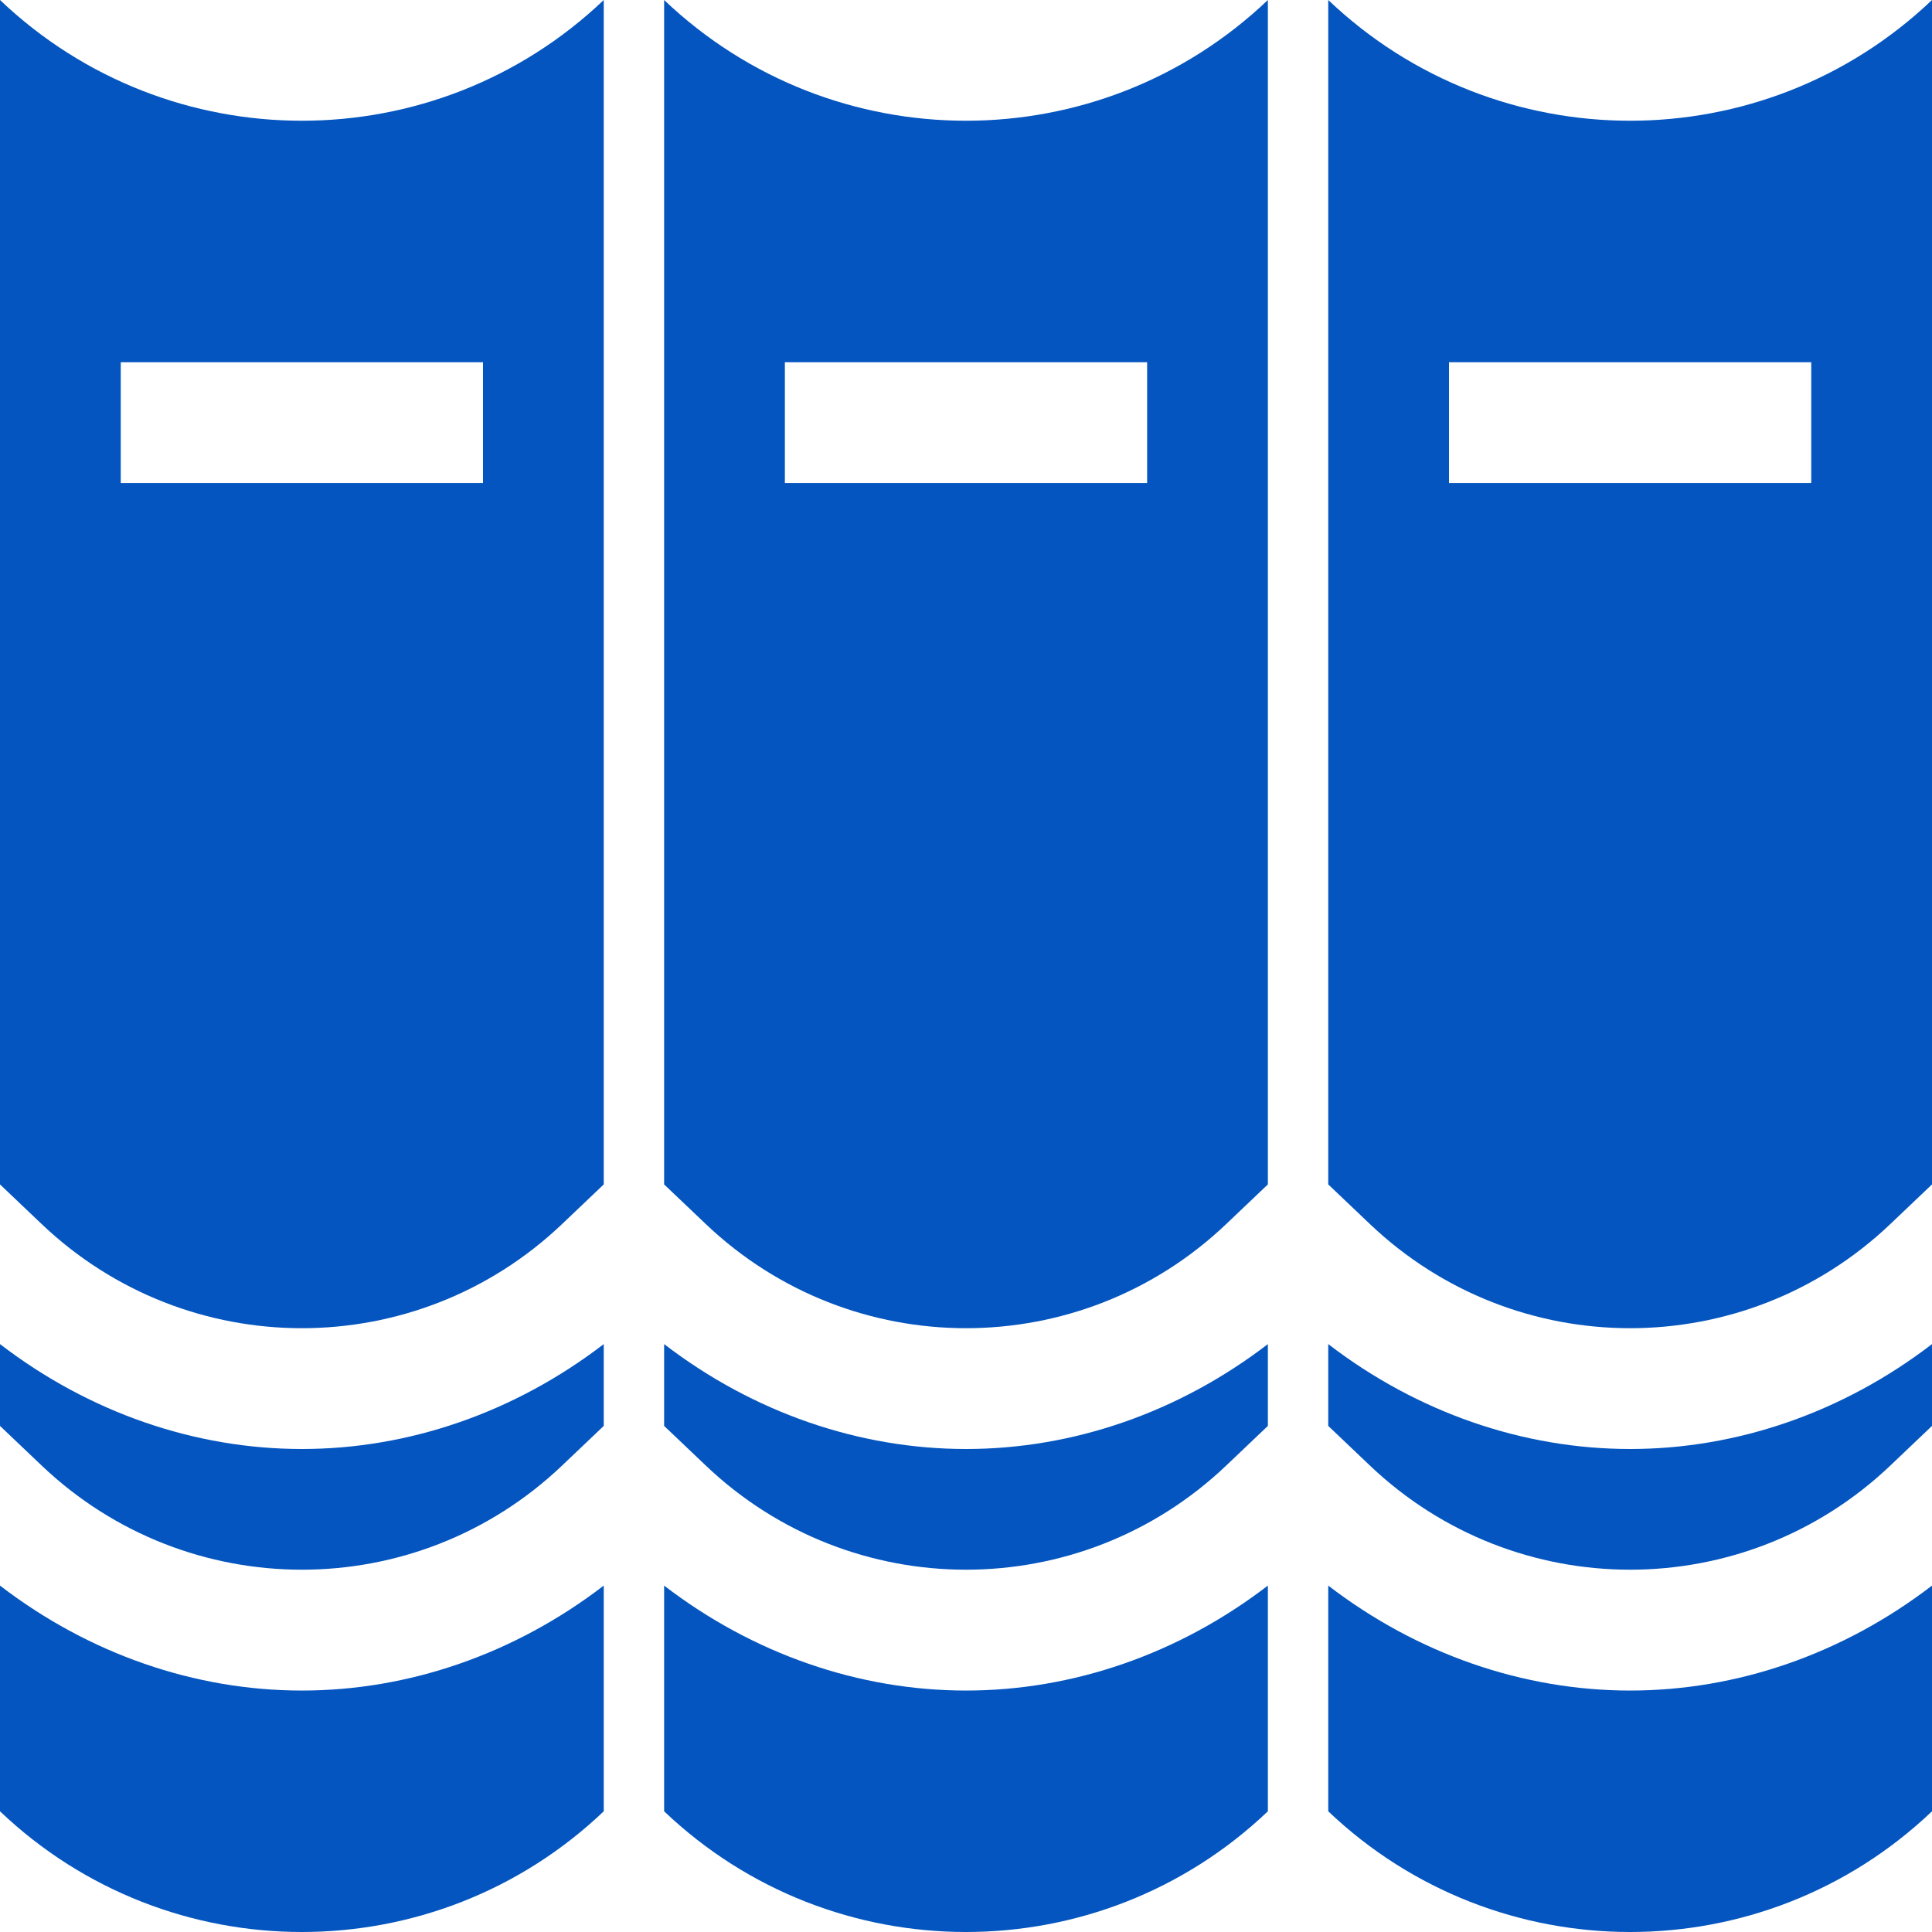 <svg width="40" height="40" viewBox="0 0 40 40" fill="none" xmlns="http://www.w3.org/2000/svg">
<g clip-path="url(#clip0_2505_44)">
<path d="M0.862 30.342L0 29.522V27.828C1.847 29.246 4.038 30 6.25 30C8.462 30 10.652 29.246 12.5 27.828V29.522L11.638 30.342C8.616 33.218 3.884 33.218 0.862 30.342ZM0 24.522V0C3.501 3.333 8.999 3.333 12.5 0V24.522L11.638 25.342C8.616 28.218 3.884 28.218 0.862 25.342L0 24.522ZM2.5 10.001H10V7.5H2.5V10.001ZM6.25 35.001C4.038 35.001 1.847 34.246 0 32.828V37.501C3.5 40.833 9 40.833 12.5 37.501V32.828C10.652 34.246 8.462 35.001 6.25 35.001ZM25.388 30.342L26.25 29.522V27.828C24.402 29.246 22.212 30 20 30C17.788 30 15.597 29.246 13.75 27.828V29.522L14.612 30.342C17.634 33.218 22.366 33.218 25.388 30.342ZM13.75 24.522V0C17.251 3.333 22.749 3.333 26.25 0V24.522L25.388 25.342C22.366 28.218 17.634 28.218 14.612 25.342L13.75 24.522ZM16.25 10.001H23.75V7.5H16.25V10.001ZM20 35.001C17.788 35.001 15.597 34.246 13.75 32.828V37.501C17.25 40.833 22.749 40.833 26.25 37.501V32.828C24.402 34.246 22.212 35.001 20 35.001ZM39.138 30.342L40 29.522V27.828C38.152 29.246 35.962 30 33.75 30C31.538 30 29.346 29.246 27.5 27.828V29.522L28.362 30.342C31.384 33.218 36.116 33.218 39.138 30.342ZM27.5 24.522V0C31.001 3.333 36.499 3.333 40 0V24.522L39.138 25.342C36.116 28.218 31.384 28.218 28.362 25.342L27.5 24.522ZM30 10.001H37.5V7.5H30V10.001ZM33.75 35.001C31.538 35.001 29.346 34.246 27.5 32.828V37.501C31.001 40.833 36.499 40.833 40 37.501V32.828C38.152 34.246 35.962 35.001 33.75 35.001Z" fill="#0455BF"/>
</g>
<defs>
<clipPath id="clip0_2505_44">
<rect width="40" height="40" fill="white"/>
</clipPath>
</defs>
</svg>
